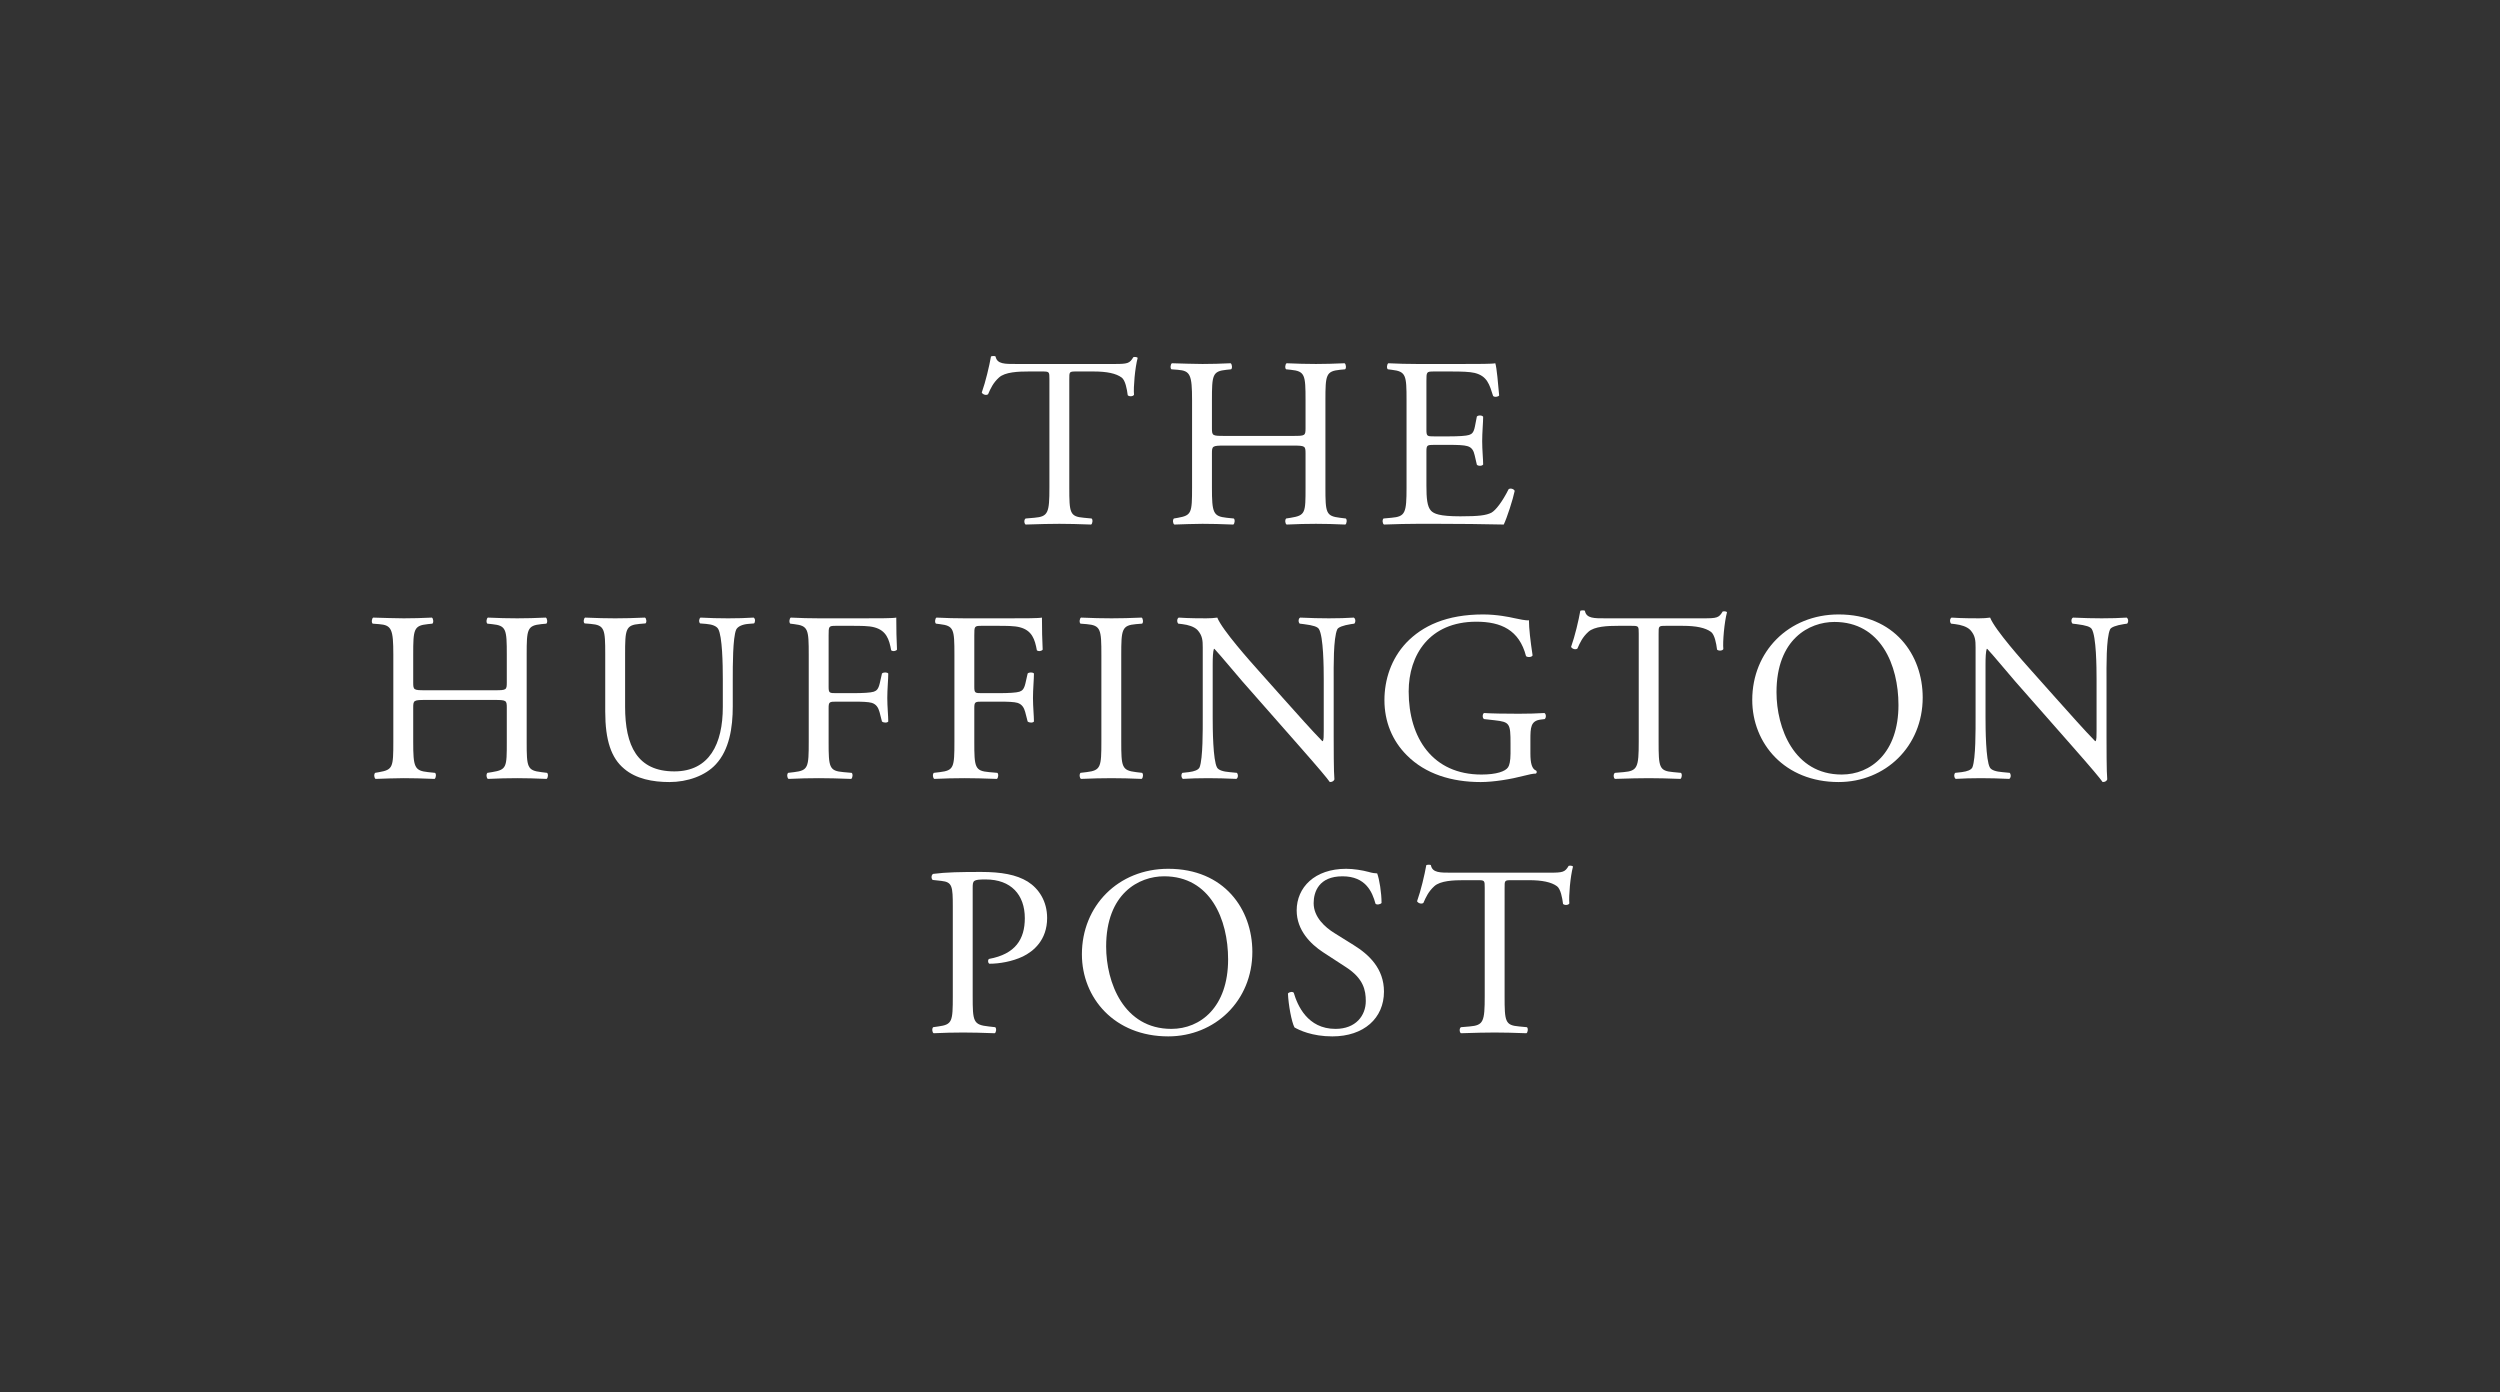 <svg xmlns="http://www.w3.org/2000/svg" width="316" height="176" viewBox="0 0 316 176" fill="none"><rect x="0" y="0" width="316" height="176" fill="#333333" stroke="none"/><g clip-path="url(#clip0_300_1786)"><path d="M135.158 61.619C135.158 64.833 135.218 65.293 136.997 65.445L137.978 65.538C138.161 65.661 138.101 66.211 137.916 66.302C136.17 66.242 135.127 66.211 133.901 66.211C132.675 66.211 131.602 66.242 129.641 66.302C129.458 66.211 129.395 65.69 129.641 65.538L130.744 65.445C132.492 65.293 132.646 64.833 132.646 61.619V47.935C132.646 46.987 132.646 46.955 131.725 46.955H130.04C128.722 46.955 127.036 47.016 126.27 47.721C125.534 48.394 125.228 49.067 124.892 49.833C124.646 50.017 124.216 49.864 124.094 49.619C124.584 48.242 125.044 46.283 125.26 45.058C125.351 44.996 125.748 44.967 125.841 45.058C126.024 46.038 127.036 46.007 128.446 46.007H140.859C142.513 46.007 142.789 45.945 143.249 45.15C143.402 45.087 143.739 45.118 143.801 45.241C143.463 46.497 143.249 48.975 143.34 49.895C143.219 50.14 142.698 50.14 142.544 49.955C142.453 49.191 142.239 48.058 141.777 47.721C141.073 47.2 139.909 46.955 138.223 46.955H136.048C135.127 46.955 135.158 46.987 135.158 47.995V61.619Z" fill="white"></path><path d="M154.723 56.323C153.251 56.323 153.189 56.386 153.189 57.303V61.619C153.189 64.834 153.343 65.262 155.059 65.447L155.949 65.538C156.132 65.66 156.071 66.211 155.887 66.304C154.232 66.242 153.189 66.211 151.994 66.211C150.677 66.211 149.635 66.273 148.44 66.304C148.255 66.211 148.195 65.723 148.378 65.538L148.9 65.447C150.616 65.139 150.677 64.834 150.677 61.619V50.598C150.677 47.385 150.462 46.864 148.868 46.741L148.072 46.681C147.888 46.559 147.95 46.006 148.133 45.915C149.635 45.946 150.677 46.007 151.994 46.007C153.189 46.007 154.232 45.975 155.55 45.915C155.735 46.007 155.795 46.559 155.612 46.681L155.028 46.741C153.251 46.926 153.189 47.385 153.189 50.598V54.119C153.189 55.067 153.251 55.099 154.723 55.099H163.489C164.958 55.099 165.02 55.067 165.02 54.119V50.598C165.02 47.385 164.958 46.926 163.15 46.741L162.568 46.681C162.385 46.559 162.446 46.006 162.63 45.915C164.039 45.975 165.083 46.007 166.338 46.007C167.533 46.007 168.576 45.975 169.954 45.915C170.139 46.007 170.199 46.559 170.016 46.681L169.372 46.741C167.595 46.926 167.533 47.385 167.533 50.598V61.619C167.533 64.834 167.595 65.231 169.372 65.447L170.108 65.538C170.293 65.66 170.23 66.211 170.048 66.304C168.576 66.242 167.533 66.211 166.338 66.211C165.083 66.211 163.979 66.242 162.63 66.304C162.446 66.211 162.385 65.723 162.568 65.538L163.15 65.447C165.02 65.139 165.02 64.834 165.02 61.619V57.303C165.02 56.386 164.958 56.323 163.489 56.323H154.723Z" fill="white"></path><path d="M177.787 50.599C177.787 47.414 177.724 46.956 175.916 46.742L175.426 46.679C175.243 46.557 175.305 46.007 175.488 45.916C176.806 45.976 177.847 46.007 179.104 46.007H184.867C186.827 46.007 188.637 46.007 189.005 45.916C189.188 46.435 189.373 48.639 189.493 49.986C189.373 50.171 188.882 50.231 188.728 50.048C188.269 48.608 187.993 47.537 186.399 47.138C185.755 46.987 184.774 46.956 183.427 46.956H181.22C180.299 46.956 180.299 47.016 180.299 48.18V54.302C180.299 55.159 180.393 55.159 181.311 55.159H183.088C184.377 55.159 185.326 55.099 185.694 54.977C186.062 54.854 186.276 54.669 186.43 53.906L186.675 52.65C186.827 52.467 187.349 52.467 187.471 52.681C187.471 53.416 187.348 54.609 187.348 55.772C187.348 56.874 187.471 58.038 187.471 58.711C187.348 58.925 186.827 58.925 186.675 58.742L186.399 57.549C186.276 56.996 186.062 56.538 185.449 56.384C185.019 56.262 184.283 56.23 183.088 56.23H181.311C180.393 56.23 180.299 56.262 180.299 57.059V61.374C180.299 62.998 180.393 64.038 180.883 64.559C181.249 64.926 181.893 65.263 184.591 65.263C186.95 65.263 187.839 65.14 188.514 64.804C189.065 64.496 189.892 63.425 190.69 61.833C190.904 61.682 191.334 61.773 191.457 62.047C191.241 63.12 190.474 65.476 190.075 66.302C187.317 66.242 184.591 66.211 181.862 66.211H179.104C177.787 66.211 176.745 66.242 174.937 66.302C174.752 66.211 174.69 65.721 174.875 65.538L175.887 65.445C177.633 65.294 177.787 64.833 177.787 61.619V50.599Z" fill="white"></path><path d="M53.762 88.473C52.291 88.473 52.23 88.533 52.23 89.453V93.768C52.23 96.984 52.382 97.411 54.099 97.596L54.988 97.688C55.171 97.81 55.111 98.36 54.926 98.454C53.271 98.391 52.23 98.36 51.033 98.36C49.716 98.36 48.674 98.422 47.479 98.454C47.294 98.36 47.234 97.872 47.417 97.688L47.939 97.596C49.655 97.289 49.716 96.984 49.716 93.768V82.748C49.716 79.534 49.502 79.013 47.907 78.891L47.111 78.83C46.927 78.708 46.989 78.156 47.172 78.064C48.674 78.096 49.716 78.156 51.033 78.156C52.23 78.156 53.271 78.125 54.589 78.064C54.774 78.156 54.834 78.708 54.651 78.83L54.067 78.891C52.291 79.075 52.23 79.534 52.23 82.748V86.268C52.23 87.217 52.291 87.248 53.762 87.248H62.528C63.997 87.248 64.059 87.217 64.059 86.268V82.748C64.059 79.534 63.997 79.075 62.191 78.891L61.607 78.83C61.424 78.708 61.484 78.156 61.669 78.064C63.078 78.125 64.122 78.156 65.377 78.156C66.572 78.156 67.615 78.125 68.993 78.064C69.178 78.156 69.238 78.708 69.055 78.83L68.411 78.891C66.634 79.075 66.572 79.534 66.572 82.748V93.768C66.572 96.984 66.634 97.38 68.411 97.596L69.147 97.688C69.332 97.81 69.269 98.36 69.087 98.454C67.615 98.391 66.572 98.36 65.377 98.36C64.122 98.36 63.018 98.391 61.669 98.454C61.484 98.36 61.424 97.872 61.607 97.688L62.191 97.596C64.059 97.289 64.059 96.984 64.059 93.768V89.453C64.059 88.533 63.997 88.473 62.528 88.473H53.762Z" fill="white"></path><path d="M91.364 85.84C91.364 83.942 91.302 80.422 90.782 79.502C90.568 79.135 90.015 78.921 89.25 78.861L88.484 78.799C88.299 78.585 88.361 78.186 88.544 78.064C89.71 78.126 90.842 78.157 92.037 78.157C93.326 78.157 94.153 78.126 95.257 78.064C95.502 78.217 95.471 78.616 95.317 78.799L94.581 78.861C93.816 78.921 93.234 79.197 93.049 79.596C92.621 80.605 92.621 84.125 92.621 85.84V89.3C92.621 91.964 92.191 94.779 90.475 96.616C89.157 98.054 86.89 98.851 84.622 98.851C82.507 98.851 80.393 98.453 78.891 97.168C77.266 95.82 76.501 93.585 76.501 89.942V82.718C76.501 79.533 76.438 79.014 74.661 78.861L73.895 78.799C73.71 78.676 73.772 78.157 73.957 78.064C75.489 78.126 76.53 78.157 77.756 78.157C79.013 78.157 80.025 78.126 81.526 78.064C81.711 78.157 81.771 78.676 81.588 78.799L80.852 78.861C79.073 79.014 79.013 79.533 79.013 82.718V89.329C79.013 94.26 80.545 97.504 85.235 97.504C89.679 97.504 91.364 94.014 91.364 89.361V85.84Z" fill="white"></path><path d="M104.737 86.789C104.737 87.615 104.828 87.615 105.749 87.615H107.833C109.089 87.615 110.07 87.555 110.438 87.433C110.774 87.31 111.019 87.156 111.204 86.359L111.481 85.135C111.633 84.952 112.154 84.952 112.277 85.135C112.277 85.87 112.154 87.094 112.154 88.228C112.154 89.33 112.277 90.493 112.277 91.198C112.154 91.381 111.695 91.381 111.481 91.198L111.173 90.003C111.019 89.452 110.774 89.023 110.192 88.84C109.764 88.718 108.997 88.687 107.833 88.687H105.749C104.828 88.687 104.737 88.718 104.737 89.515V93.768C104.737 96.984 104.799 97.442 106.607 97.596L107.649 97.688C107.833 97.81 107.771 98.36 107.588 98.454C105.778 98.391 104.737 98.36 103.511 98.36C102.162 98.36 101.121 98.391 99.681 98.454C99.496 98.36 99.435 97.872 99.618 97.688L100.385 97.596C102.162 97.38 102.224 96.984 102.224 93.768V82.748C102.224 79.534 102.162 79.104 100.385 78.891L99.895 78.83C99.712 78.708 99.772 78.156 99.955 78.064C101.243 78.125 102.285 78.156 103.511 78.156H109.151C111.113 78.156 112.89 78.156 113.289 78.064C113.289 79.472 113.318 80.942 113.38 82.106C113.289 82.289 112.859 82.38 112.645 82.197C112.399 80.819 112.031 79.688 110.5 79.289C109.824 79.104 108.812 79.104 107.526 79.104H105.658C104.737 79.104 104.737 79.167 104.737 80.329V86.789Z" fill="white"></path><path d="M123.151 86.789C123.151 87.615 123.243 87.615 124.163 87.615H126.248C127.503 87.615 128.484 87.555 128.852 87.433C129.188 87.31 129.434 87.156 129.618 86.359L129.895 85.135C130.047 84.952 130.568 84.952 130.691 85.135C130.691 85.87 130.568 87.094 130.568 88.228C130.568 89.33 130.691 90.493 130.691 91.198C130.568 91.381 130.109 91.381 129.895 91.198L129.587 90.003C129.434 89.452 129.188 89.023 128.606 88.84C128.178 88.718 127.411 88.687 126.248 88.687H124.163C123.243 88.687 123.151 88.718 123.151 89.515V93.768C123.151 96.984 123.213 97.442 125.021 97.596L126.063 97.688C126.248 97.81 126.185 98.36 126.002 98.454C124.192 98.391 123.151 98.36 121.925 98.36C120.576 98.36 119.535 98.391 118.095 98.454C117.91 98.36 117.849 97.872 118.032 97.688L118.799 97.596C120.576 97.38 120.638 96.984 120.638 93.768V82.748C120.638 79.534 120.576 79.104 118.799 78.891L118.309 78.83C118.126 78.708 118.186 78.156 118.369 78.064C119.658 78.125 120.699 78.156 121.925 78.156H127.565C129.527 78.156 131.304 78.156 131.703 78.064C131.703 79.472 131.732 80.942 131.794 82.106C131.703 82.289 131.273 82.38 131.059 82.197C130.813 80.819 130.446 79.688 128.914 79.289C128.239 79.104 127.226 79.104 125.94 79.104H124.07C123.151 79.104 123.151 79.167 123.151 80.329V86.789Z" fill="white"></path><path d="M139.214 82.809C139.214 79.565 139.151 79.044 137.343 78.89L136.578 78.83C136.393 78.708 136.456 78.156 136.639 78.064C138.172 78.126 139.214 78.156 140.5 78.156C141.726 78.156 142.769 78.126 144.301 78.064C144.486 78.156 144.546 78.708 144.361 78.83L143.597 78.89C141.788 79.044 141.726 79.565 141.726 82.809V93.708C141.726 96.952 141.788 97.38 143.597 97.596L144.361 97.687C144.546 97.81 144.486 98.362 144.301 98.453C142.769 98.391 141.726 98.362 140.5 98.362C139.214 98.362 138.172 98.391 136.639 98.453C136.456 98.362 136.393 97.872 136.578 97.687L137.343 97.596C139.151 97.38 139.214 96.952 139.214 93.708V82.809Z" fill="white"></path><path d="M168.578 93.157C168.578 94.076 168.578 97.717 168.669 98.514C168.609 98.697 168.424 98.851 168.088 98.851C167.72 98.33 166.83 97.259 164.164 94.228L157.054 86.147C156.227 85.198 154.143 82.686 153.499 82.013H153.438C153.316 82.381 153.284 83.085 153.284 84.004V90.678C153.284 92.117 153.316 96.096 153.835 97.014C154.02 97.352 154.633 97.535 155.4 97.595L156.35 97.688C156.533 97.933 156.503 98.301 156.287 98.452C154.91 98.392 153.835 98.361 152.702 98.361C151.414 98.361 150.587 98.392 149.515 98.452C149.3 98.301 149.269 97.871 149.454 97.688L150.281 97.595C150.986 97.504 151.476 97.321 151.63 96.983C152.058 95.882 152.027 92.148 152.027 90.678V81.829C152.027 80.973 151.996 80.33 151.354 79.626C150.924 79.197 150.19 78.983 149.454 78.891L148.933 78.829C148.748 78.646 148.748 78.188 148.993 78.065C150.282 78.156 151.905 78.156 152.457 78.156C152.948 78.156 153.469 78.125 153.866 78.065C154.48 79.626 158.096 83.668 159.108 84.799L162.08 88.137C164.195 90.493 165.698 92.208 167.138 93.678H167.198C167.321 93.524 167.321 93.034 167.321 92.391V85.839C167.321 84.401 167.29 80.421 166.708 79.504C166.525 79.228 166.034 79.045 164.808 78.891L164.287 78.829C164.073 78.646 164.104 78.157 164.349 78.065C165.758 78.125 166.801 78.156 167.965 78.156C169.283 78.156 170.081 78.125 171.122 78.065C171.367 78.217 171.367 78.646 171.184 78.829L170.754 78.891C169.773 79.045 169.16 79.288 169.037 79.535C168.516 80.635 168.578 84.432 168.578 85.839L168.578 93.157Z" fill="white"></path><path d="M193.443 95.239C193.443 96.463 193.627 97.198 194.178 97.412C194.27 97.504 194.27 97.688 194.147 97.779C193.779 97.779 193.228 97.902 192.645 98.054C191.021 98.483 188.814 98.851 187.158 98.851C183.513 98.851 180.171 97.842 177.81 95.453C175.973 93.615 174.992 91.197 174.992 88.502C174.992 85.901 175.85 83.269 177.75 81.247C179.803 79.105 182.837 77.666 187.466 77.666C189.213 77.666 190.837 78.003 191.358 78.125C191.94 78.248 192.89 78.462 193.258 78.401C193.258 79.412 193.443 81.004 193.719 82.84C193.628 83.085 193.075 83.116 192.89 82.933C192.033 79.626 189.733 78.584 186.607 78.584C180.662 78.584 178.056 82.81 178.056 87.402C178.056 93.279 181.09 97.902 187.252 97.902C189.151 97.902 190.286 97.503 190.622 96.982C190.774 96.769 190.93 96.218 190.93 95.239V94.014C190.93 91.442 190.837 91.259 188.937 91.043L187.588 90.892C187.343 90.769 187.374 90.217 187.588 90.126C188.478 90.188 190.163 90.217 191.971 90.217C193.166 90.217 194.209 90.188 195.219 90.126C195.435 90.248 195.465 90.707 195.251 90.892L194.76 90.952C193.472 91.106 193.443 91.963 193.443 93.524V95.239Z" fill="white"></path><path d="M209.648 93.769C209.648 96.982 209.711 97.443 211.488 97.595L212.468 97.688C212.651 97.811 212.591 98.361 212.406 98.452C210.66 98.392 209.619 98.361 208.391 98.361C207.167 98.361 206.095 98.392 204.131 98.452C203.948 98.361 203.887 97.84 204.131 97.688L205.236 97.595C206.982 97.443 207.136 96.982 207.136 93.769V80.085C207.136 79.136 207.136 79.105 206.217 79.105H204.53C203.212 79.105 201.527 79.165 200.76 79.871C200.024 80.543 199.719 81.218 199.382 81.982C199.137 82.167 198.707 82.013 198.584 81.768C199.076 80.392 199.536 78.432 199.75 77.207C199.841 77.145 200.24 77.116 200.332 77.207C200.515 78.187 201.527 78.156 202.938 78.156H215.349C217.003 78.156 217.28 78.094 217.739 77.299C217.893 77.237 218.229 77.268 218.292 77.39C217.953 78.646 217.739 81.125 217.83 82.044C217.71 82.289 217.188 82.289 217.034 82.105C216.943 81.341 216.729 80.207 216.268 79.871C215.563 79.35 214.399 79.105 212.714 79.105H210.538C209.619 79.105 209.648 79.136 209.648 80.145V93.769Z" fill="white"></path><path d="M221.484 88.473C221.484 82.351 226.081 77.666 232.395 77.666C239.475 77.666 243.029 82.779 243.029 88.167C243.029 94.35 238.312 98.85 232.395 98.85C225.591 98.85 221.484 93.984 221.484 88.473ZM239.966 89.116C239.966 84.064 237.728 78.614 231.873 78.614C228.687 78.614 224.55 80.788 224.55 87.493C224.55 92.024 226.757 97.901 232.794 97.901C236.47 97.901 239.966 95.147 239.966 89.116Z" fill="white"></path><path d="M266.264 93.157C266.264 94.076 266.264 97.717 266.355 98.514C266.295 98.697 266.11 98.851 265.773 98.851C265.405 98.33 264.516 97.259 261.849 94.228L254.74 86.147C253.913 85.198 251.828 82.686 251.184 82.013H251.124C251.001 82.381 250.97 83.085 250.97 84.004V90.678C250.97 92.117 251.001 96.096 251.521 97.014C251.706 97.352 252.319 97.535 253.086 97.595L254.035 97.688C254.218 97.933 254.187 98.301 253.973 98.452C252.595 98.392 251.521 98.361 250.388 98.361C249.1 98.361 248.272 98.392 247.2 98.452C246.986 98.301 246.955 97.871 247.14 97.688L247.967 97.595C248.672 97.504 249.162 97.321 249.316 96.983C249.744 95.882 249.713 92.148 249.713 90.678V81.829C249.713 80.973 249.684 80.33 249.039 79.626C248.609 79.197 247.876 78.983 247.14 78.891L246.618 78.829C246.433 78.646 246.433 78.188 246.679 78.065C247.967 78.156 249.59 78.156 250.143 78.156C250.633 78.156 251.155 78.125 251.552 78.065C252.165 79.626 255.781 83.668 256.793 84.799L259.767 88.137C261.881 90.493 263.383 92.208 264.823 93.678H264.884C265.006 93.524 265.006 93.034 265.006 92.391V85.839C265.006 84.401 264.977 80.421 264.393 79.504C264.21 79.228 263.72 79.045 262.494 78.891L261.972 78.829C261.758 78.646 261.789 78.157 262.034 78.065C263.443 78.125 264.487 78.156 265.65 78.156C266.968 78.156 267.764 78.125 268.807 78.065C269.052 78.217 269.052 78.646 268.87 78.829L268.439 78.891C267.459 79.045 266.845 79.288 266.723 79.535C266.201 80.635 266.264 84.432 266.264 85.839V93.157Z" fill="white"></path><path d="M122.947 125.918C122.947 129.132 123.009 129.53 124.969 129.744L125.798 129.837C125.981 129.991 125.921 130.51 125.736 130.601C123.988 130.541 122.978 130.51 121.752 130.51C120.465 130.51 119.362 130.541 118.013 130.601C117.828 130.51 117.768 130.02 117.951 129.837L118.595 129.744C120.372 129.501 120.434 129.132 120.434 125.918V114.621C120.434 112.02 120.372 111.499 118.994 111.346L117.891 111.225C117.675 111.041 117.706 110.582 117.951 110.459C119.576 110.244 121.476 110.214 124.019 110.214C126.563 110.214 128.465 110.551 129.905 111.437C131.314 112.326 132.357 113.918 132.357 116.031C132.357 118.846 130.609 120.255 129.292 120.899C127.943 121.54 126.318 121.816 125.062 121.816C124.846 121.723 124.846 121.264 125.031 121.204C128.342 120.592 129.537 118.723 129.537 116.06C129.537 113.091 127.789 111.163 124.601 111.163C122.978 111.163 122.947 111.286 122.947 112.265V125.918Z" fill="white"></path><path d="M136.752 120.622C136.752 114.5 141.349 109.815 147.663 109.815C154.743 109.815 158.297 114.928 158.297 120.317C158.297 126.499 153.577 130.999 147.663 130.999C140.859 130.999 136.752 126.133 136.752 120.622ZM155.233 121.266C155.233 116.213 152.995 110.764 147.141 110.764C143.955 110.764 139.817 112.939 139.817 119.642C139.817 124.174 142.024 130.051 148.062 130.051C151.738 130.051 155.233 127.296 155.233 121.266Z" fill="white"></path><path d="M168.406 131C165.831 131 164.208 130.203 163.624 129.867C163.256 129.194 162.859 127.021 162.797 125.582C162.951 125.368 163.41 125.306 163.533 125.491C163.992 127.052 165.249 130.051 168.805 130.051C171.38 130.051 172.635 128.368 172.635 126.531C172.635 125.184 172.359 123.683 170.123 122.244L167.211 120.347C165.677 119.336 163.9 117.592 163.9 115.082C163.9 112.172 166.168 109.816 170.154 109.816C171.103 109.816 172.207 109.999 173.003 110.214C173.402 110.337 173.83 110.397 174.075 110.397C174.352 111.132 174.628 112.847 174.628 114.132C174.506 114.316 174.015 114.408 173.861 114.225C173.462 112.755 172.635 110.765 169.692 110.765C166.689 110.765 166.045 112.755 166.045 114.163C166.045 115.938 167.517 117.225 168.651 117.928L171.103 119.458C173.034 120.652 174.934 122.429 174.934 125.337C174.934 128.704 172.39 131 168.406 131Z" fill="white"></path><path d="M190.181 125.918C190.181 129.132 190.244 129.592 192.021 129.744L193.002 129.837C193.185 129.96 193.124 130.51 192.941 130.601C191.194 130.541 190.15 130.51 188.924 130.51C187.7 130.51 186.626 130.541 184.666 130.601C184.481 130.51 184.421 129.991 184.666 129.837L185.767 129.744C187.515 129.592 187.669 129.132 187.669 125.918V112.234C187.669 111.285 187.669 111.254 186.748 111.254H185.063C183.745 111.254 182.06 111.315 181.293 112.02C180.557 112.693 180.252 113.367 179.915 114.131C179.67 114.316 179.24 114.163 179.117 113.918C179.608 112.541 180.067 110.582 180.283 109.357C180.375 109.295 180.773 109.266 180.865 109.357C181.048 110.337 182.06 110.306 183.469 110.306H195.882C197.538 110.306 197.813 110.243 198.274 109.448C198.426 109.386 198.764 109.417 198.825 109.54C198.488 110.796 198.274 113.274 198.365 114.194C198.243 114.439 197.721 114.439 197.568 114.254C197.476 113.49 197.262 112.357 196.803 112.02C196.096 111.499 194.932 111.254 193.247 111.254H191.071C190.15 111.254 190.182 111.285 190.182 112.296L190.181 125.918Z" fill="white"></path></g><defs><clipPath id="clip0_300_1786"><rect width="222" height="86" fill="white" transform="translate(47 45)"></rect></clipPath></defs></svg>